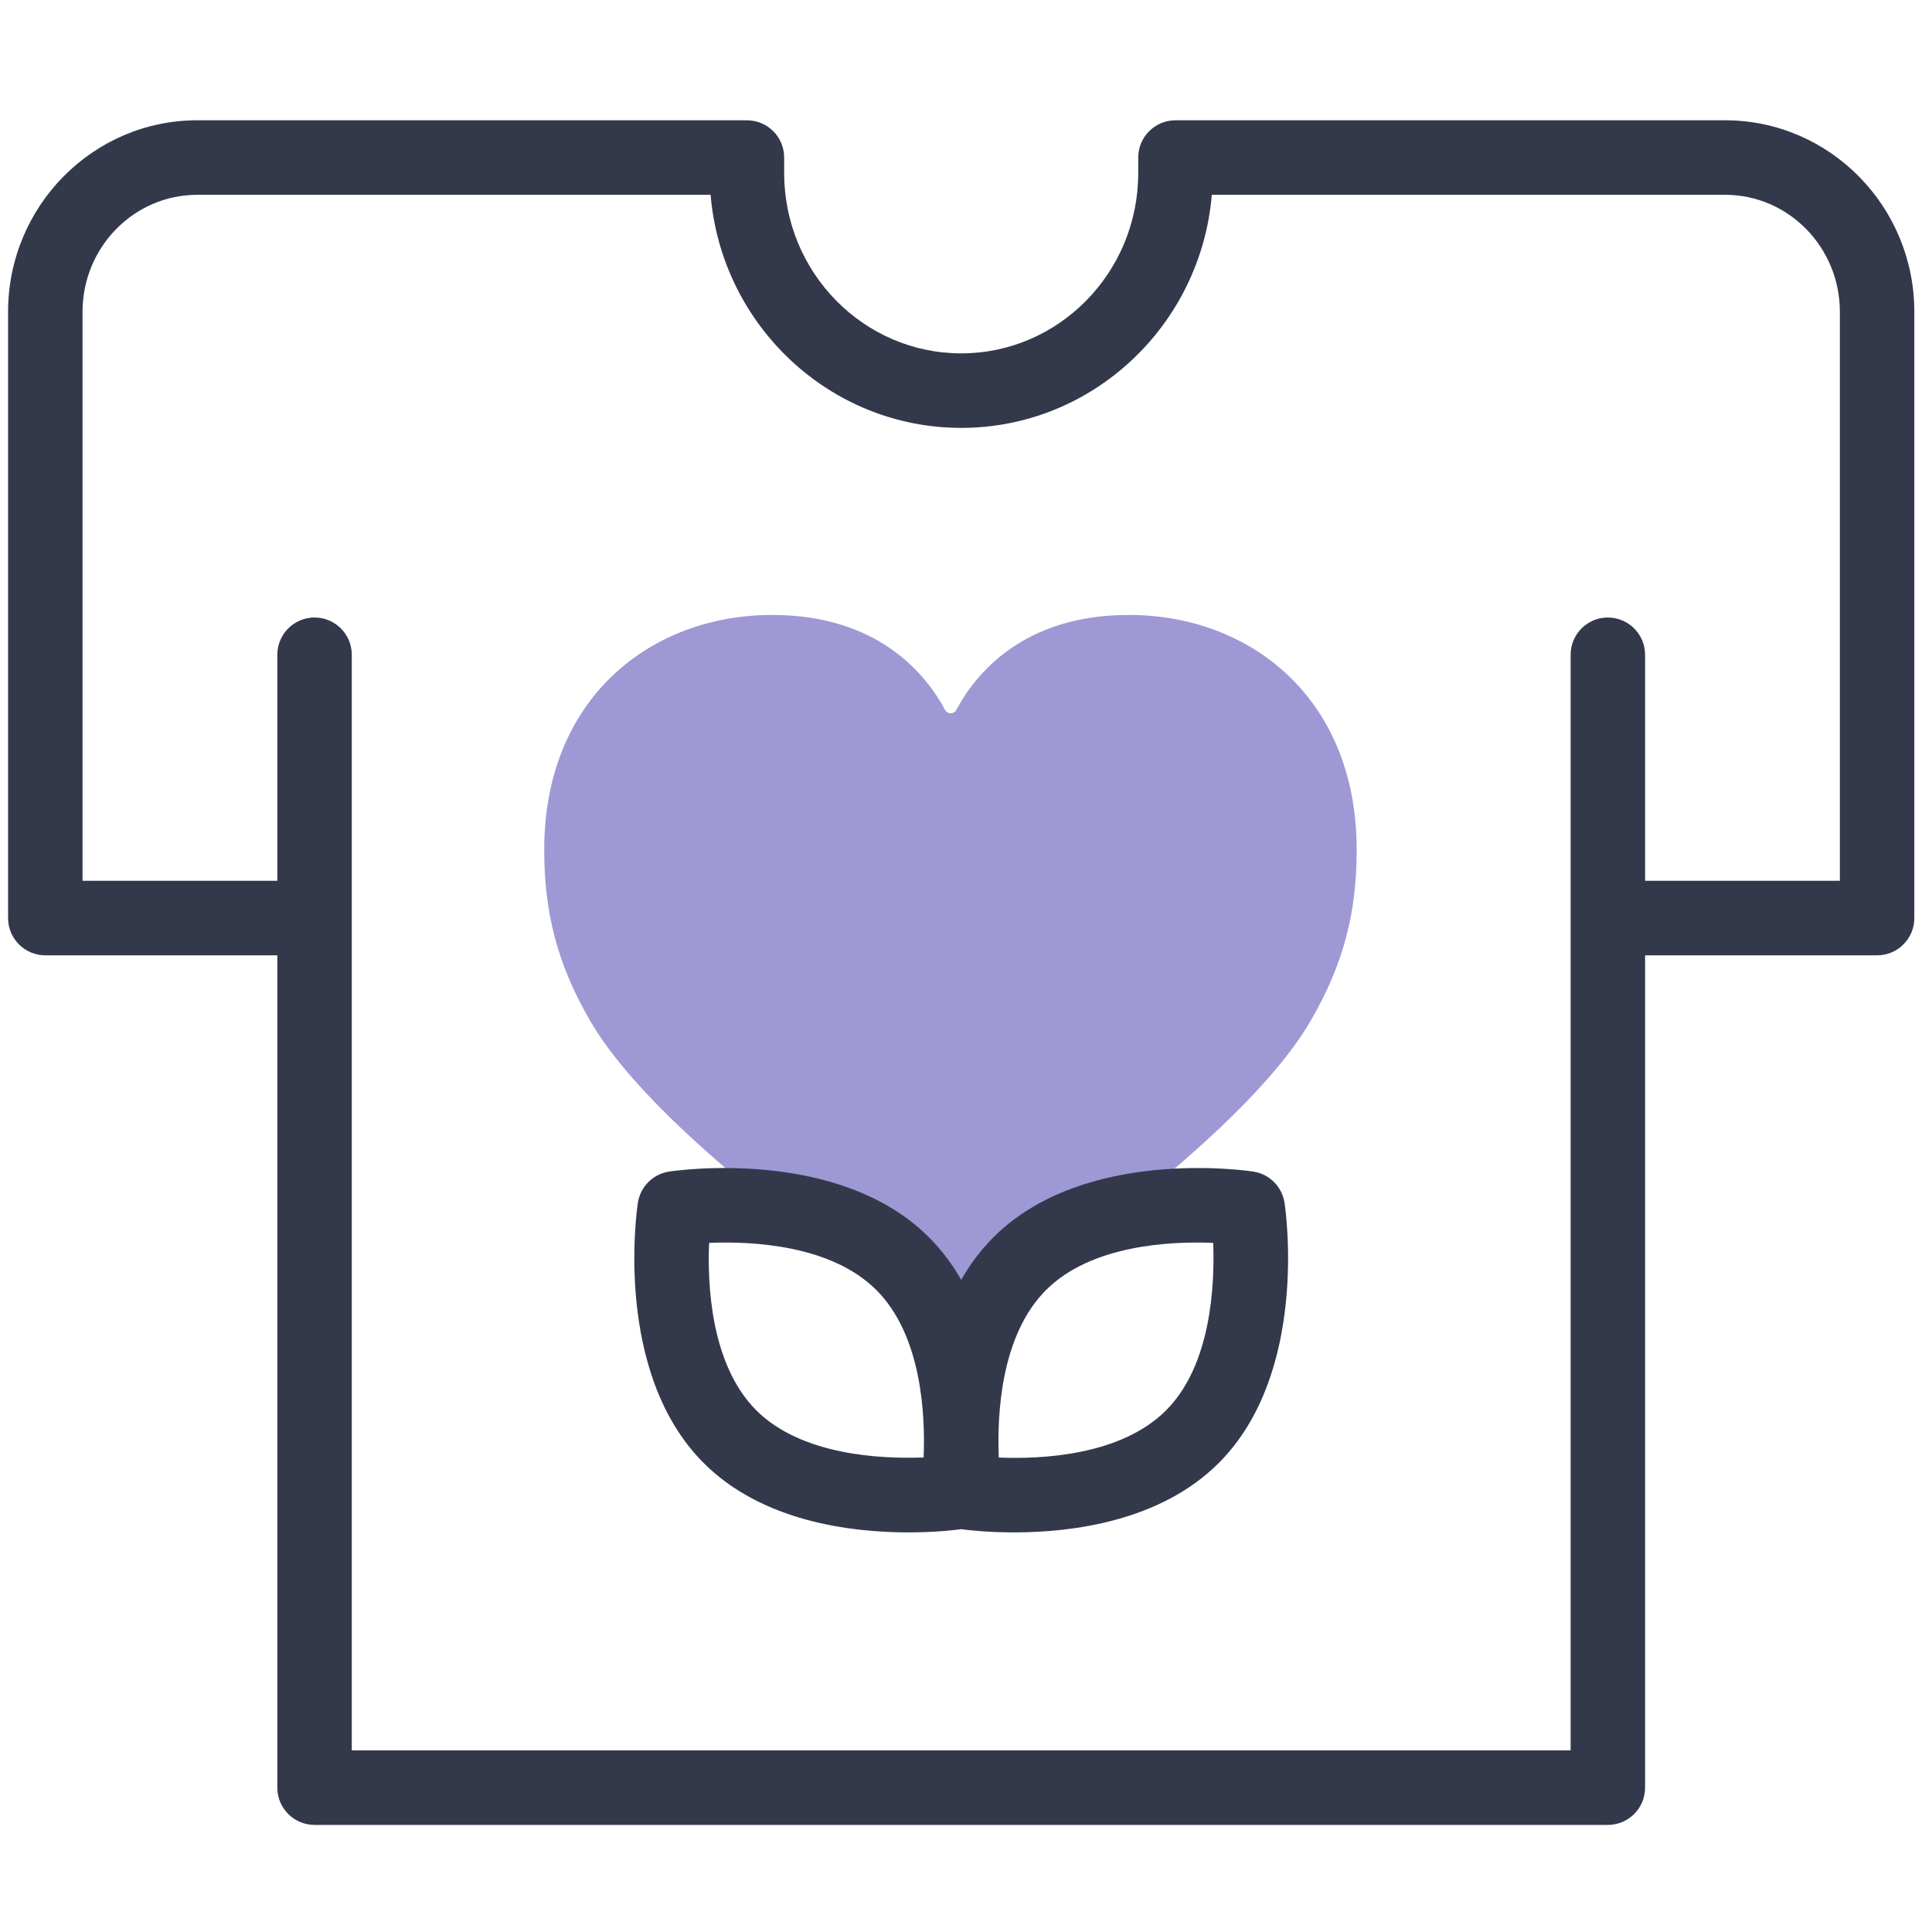 <svg width="61" height="61" viewBox="0 0 61 61" fill="none" xmlns="http://www.w3.org/2000/svg">
<g clip-path="url(#clip0_1236_11802)">
<path d="M24.381 19.416C27.741 19.416 29.248 21.307 29.841 22.418C29.916 22.557 30.118 22.557 30.192 22.417C30.784 21.306 32.282 19.416 35.642 19.416C39.469 19.416 42.835 22.039 42.835 26.83C42.835 28.769 42.442 30.43 41.35 32.283C39.125 36.06 31.795 40.957 30.29 41.922C30.123 42.028 29.912 42.029 29.745 41.922C28.239 40.962 20.907 36.09 18.665 32.283C17.573 30.43 17.183 28.769 17.183 26.83C17.183 22.039 20.554 19.416 24.381 19.416Z" fill="#9E98D4"/>
<path d="M54.471 3.798H37.114C36.465 3.798 35.938 4.325 35.938 4.974V5.465C35.938 8.604 33.431 11.157 30.349 11.157C27.266 11.157 24.759 8.604 24.759 5.465V4.974C24.759 4.325 24.233 3.798 23.583 3.798H6.227C2.934 3.798 0.255 6.51 0.255 9.844V28.987C0.255 29.636 0.781 30.163 1.431 30.163H8.756V56.443C8.756 57.092 9.283 57.619 9.932 57.619H50.765C51.414 57.619 51.941 57.092 51.941 56.443V30.163H59.267C59.916 30.163 60.442 29.636 60.442 28.987V9.844C60.442 6.51 57.763 3.798 54.471 3.798ZM58.091 27.81H51.941V20.674C51.941 20.024 51.414 19.497 50.765 19.497C50.116 19.497 49.59 20.024 49.59 20.674V55.266H11.107V20.674C11.107 20.024 10.581 19.497 9.932 19.497C9.283 19.497 8.756 20.024 8.756 20.674V27.81H2.606V9.844C2.606 7.807 4.23 6.151 6.227 6.151H22.436C22.781 10.267 26.198 13.51 30.349 13.51C34.499 13.51 37.916 10.267 38.261 6.151H54.471C56.467 6.151 58.091 7.807 58.091 9.844V27.81Z" fill="#33394B"/>
<path d="M39.573 36.991C39.356 36.958 34.221 36.209 31.362 39.069C30.956 39.477 30.622 39.93 30.349 40.409C30.075 39.93 29.741 39.477 29.334 39.069C26.476 36.208 21.341 36.958 21.124 36.991C20.616 37.069 20.218 37.468 20.14 37.976C20.107 38.193 19.358 43.331 22.217 46.192C24.067 48.044 26.87 48.383 28.677 48.383C29.509 48.383 30.13 48.312 30.348 48.282C30.567 48.312 31.188 48.383 32.02 48.383C33.826 48.383 36.63 48.044 38.48 46.192V46.193C41.339 43.332 40.59 38.193 40.557 37.976C40.479 37.468 40.081 37.069 39.573 36.991ZM29.162 46.017C27.816 46.069 25.299 45.95 23.879 44.529C22.447 43.096 22.333 40.586 22.389 39.242C23.733 39.186 26.24 39.3 27.672 40.733C29.103 42.165 29.218 44.672 29.162 46.017ZM36.818 44.529C35.386 45.962 32.878 46.076 31.535 46.02C31.479 44.675 31.593 42.166 33.025 40.733C34.456 39.301 36.961 39.187 38.305 39.242C38.356 40.589 38.238 43.108 36.818 44.529Z" fill="#33394B"/>
</g>
<defs>
<clipPath id="clip0_1236_11802">
<rect width="60.187" height="60.231" fill="white" transform="translate(0.255 0.593)"/>
</clipPath>
</defs>
</svg>
